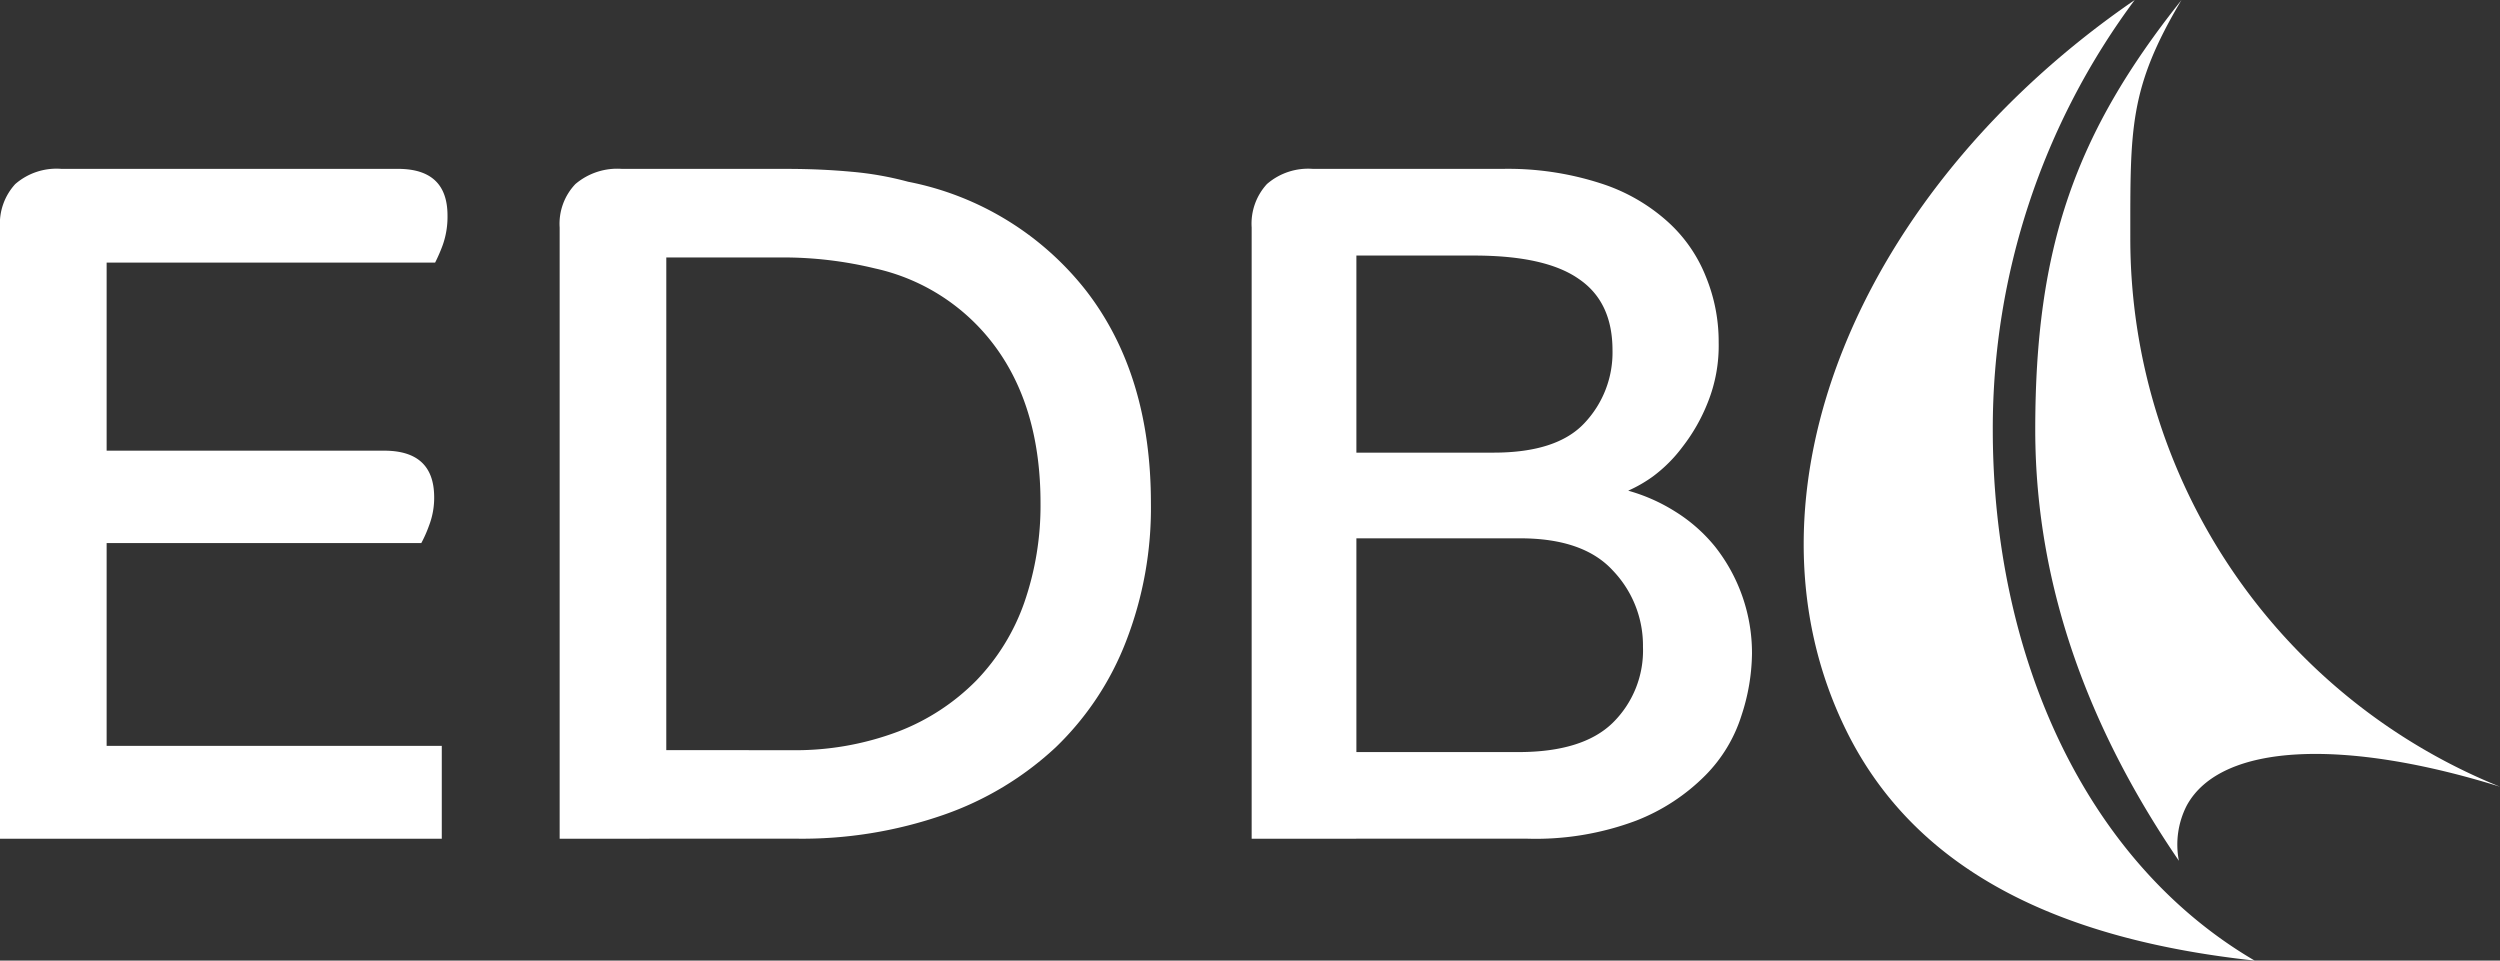 <svg xmlns="http://www.w3.org/2000/svg" width="241.953" height="92.967" viewBox="0 0 241.953 92.967"><rect x="0" y="0" width="241.953" height="92.967" fill="#333333" stroke="none"/><g id="EDB-Whitelogo" transform="translate(-6 -9)"><path id="Path_4222" data-name="Path 4222" d="M103.4,92.306a8.281,8.281,0,0,1,.759-5.34c3.34-6.139,15.417-6.476,30.323-1.825A57.213,57.213,0,0,1,98.7,32.091c0-10.668-.13-14.543,4.955-23.091C93.4,21.884,89.5,32.831,89.5,50.58,89.5,66.328,95.143,80.21,103.4,92.306Z" transform="translate(113.474 0)" fill="#fff"></path><path id="Path_4223" data-name="Path 4223" d="M84.109,79.679C72.929,56.947,85.328,27.328,112.036,9A69.458,69.458,0,0,0,98.3,50.58c0,21.7,8.831,41.726,25.344,51.387C105.91,100.047,91.137,93.968,84.109,79.679Z" transform="translate(100.564 0)" fill="#fff"></path><path id="Path_4224" data-name="Path 4224" d="M6,80.755V21.6A5.672,5.672,0,0,1,7.474,17.4a6.077,6.077,0,0,1,4.469-1.474H44.518q4.792,0,4.792,4.515a8.2,8.2,0,0,1-.461,2.856,15.839,15.839,0,0,1-.737,1.7H16.32V43.2H43.181q4.792,0,4.838,4.423a7.526,7.526,0,0,1-.507,2.857,12.1,12.1,0,0,1-.737,1.659H16.32V71.771H48.756v8.984Z" transform="translate(0 9.417)" fill="#fff"></path><path id="Path_4225" data-name="Path 4225" d="M28.961,80.755V21.6A5.571,5.571,0,0,1,30.481,17.4,6.245,6.245,0,0,1,35,15.929H50.984q3.225,0,6.22.276a31.233,31.233,0,0,1,5.483.968A28.9,28.9,0,0,1,79.918,27.724q6.266,8.109,6.266,20.549a35.689,35.689,0,0,1-2.4,13.361A28.4,28.4,0,0,1,76.97,71.909,30.629,30.629,0,0,1,66.1,78.451a41.712,41.712,0,0,1-14.283,2.3Zm10.32-8.57H51.261a28.153,28.153,0,0,0,10.459-1.8,21.375,21.375,0,0,0,7.556-4.93A20.713,20.713,0,0,0,73.929,57.9,28.653,28.653,0,0,0,75.5,48.273q0-8.985-4.193-14.882a19.709,19.709,0,0,0-11.841-7.832,37.665,37.665,0,0,0-8.984-1.06h-11.2Z" transform="translate(31.203 9.417)" fill="#fff"></path><path id="Path_4226" data-name="Path 4226" d="M57.352,80.755V21.6A5.671,5.671,0,0,1,58.826,17.4,6.077,6.077,0,0,1,63.3,15.929H81.54a29.08,29.08,0,0,1,9.537,1.382A17.736,17.736,0,0,1,97.574,21a14.187,14.187,0,0,1,3.732,5.344,16.529,16.529,0,0,1,1.244,6.4,14.724,14.724,0,0,1-1.06,5.805,17.371,17.371,0,0,1-2.442,4.285,13.941,13.941,0,0,1-2.856,2.856,13.284,13.284,0,0,1-2.4,1.382A17.161,17.161,0,0,1,98.357,49.1a15.448,15.448,0,0,1,3.824,3.363,16.626,16.626,0,0,1,3.594,10.366,19.749,19.749,0,0,1-1.014,5.99,14.319,14.319,0,0,1-3.5,5.805A19.28,19.28,0,0,1,94.579,79a27.676,27.676,0,0,1-10.6,1.751ZM67.488,72.37H83.153q6.22,0,9.122-2.81a9.81,9.81,0,0,0,2.949-7.372,10.493,10.493,0,0,0-2.9-7.372q-2.857-3.133-8.984-3.133H67.488Zm0-28.98H80.757q6.128,0,8.8-2.856a9.937,9.937,0,0,0,2.718-7.049q0-4.7-3.271-6.911-3.225-2.258-10.136-2.258H67.488Z" transform="translate(69.785 9.417)" fill="#fff"></path></g></svg>